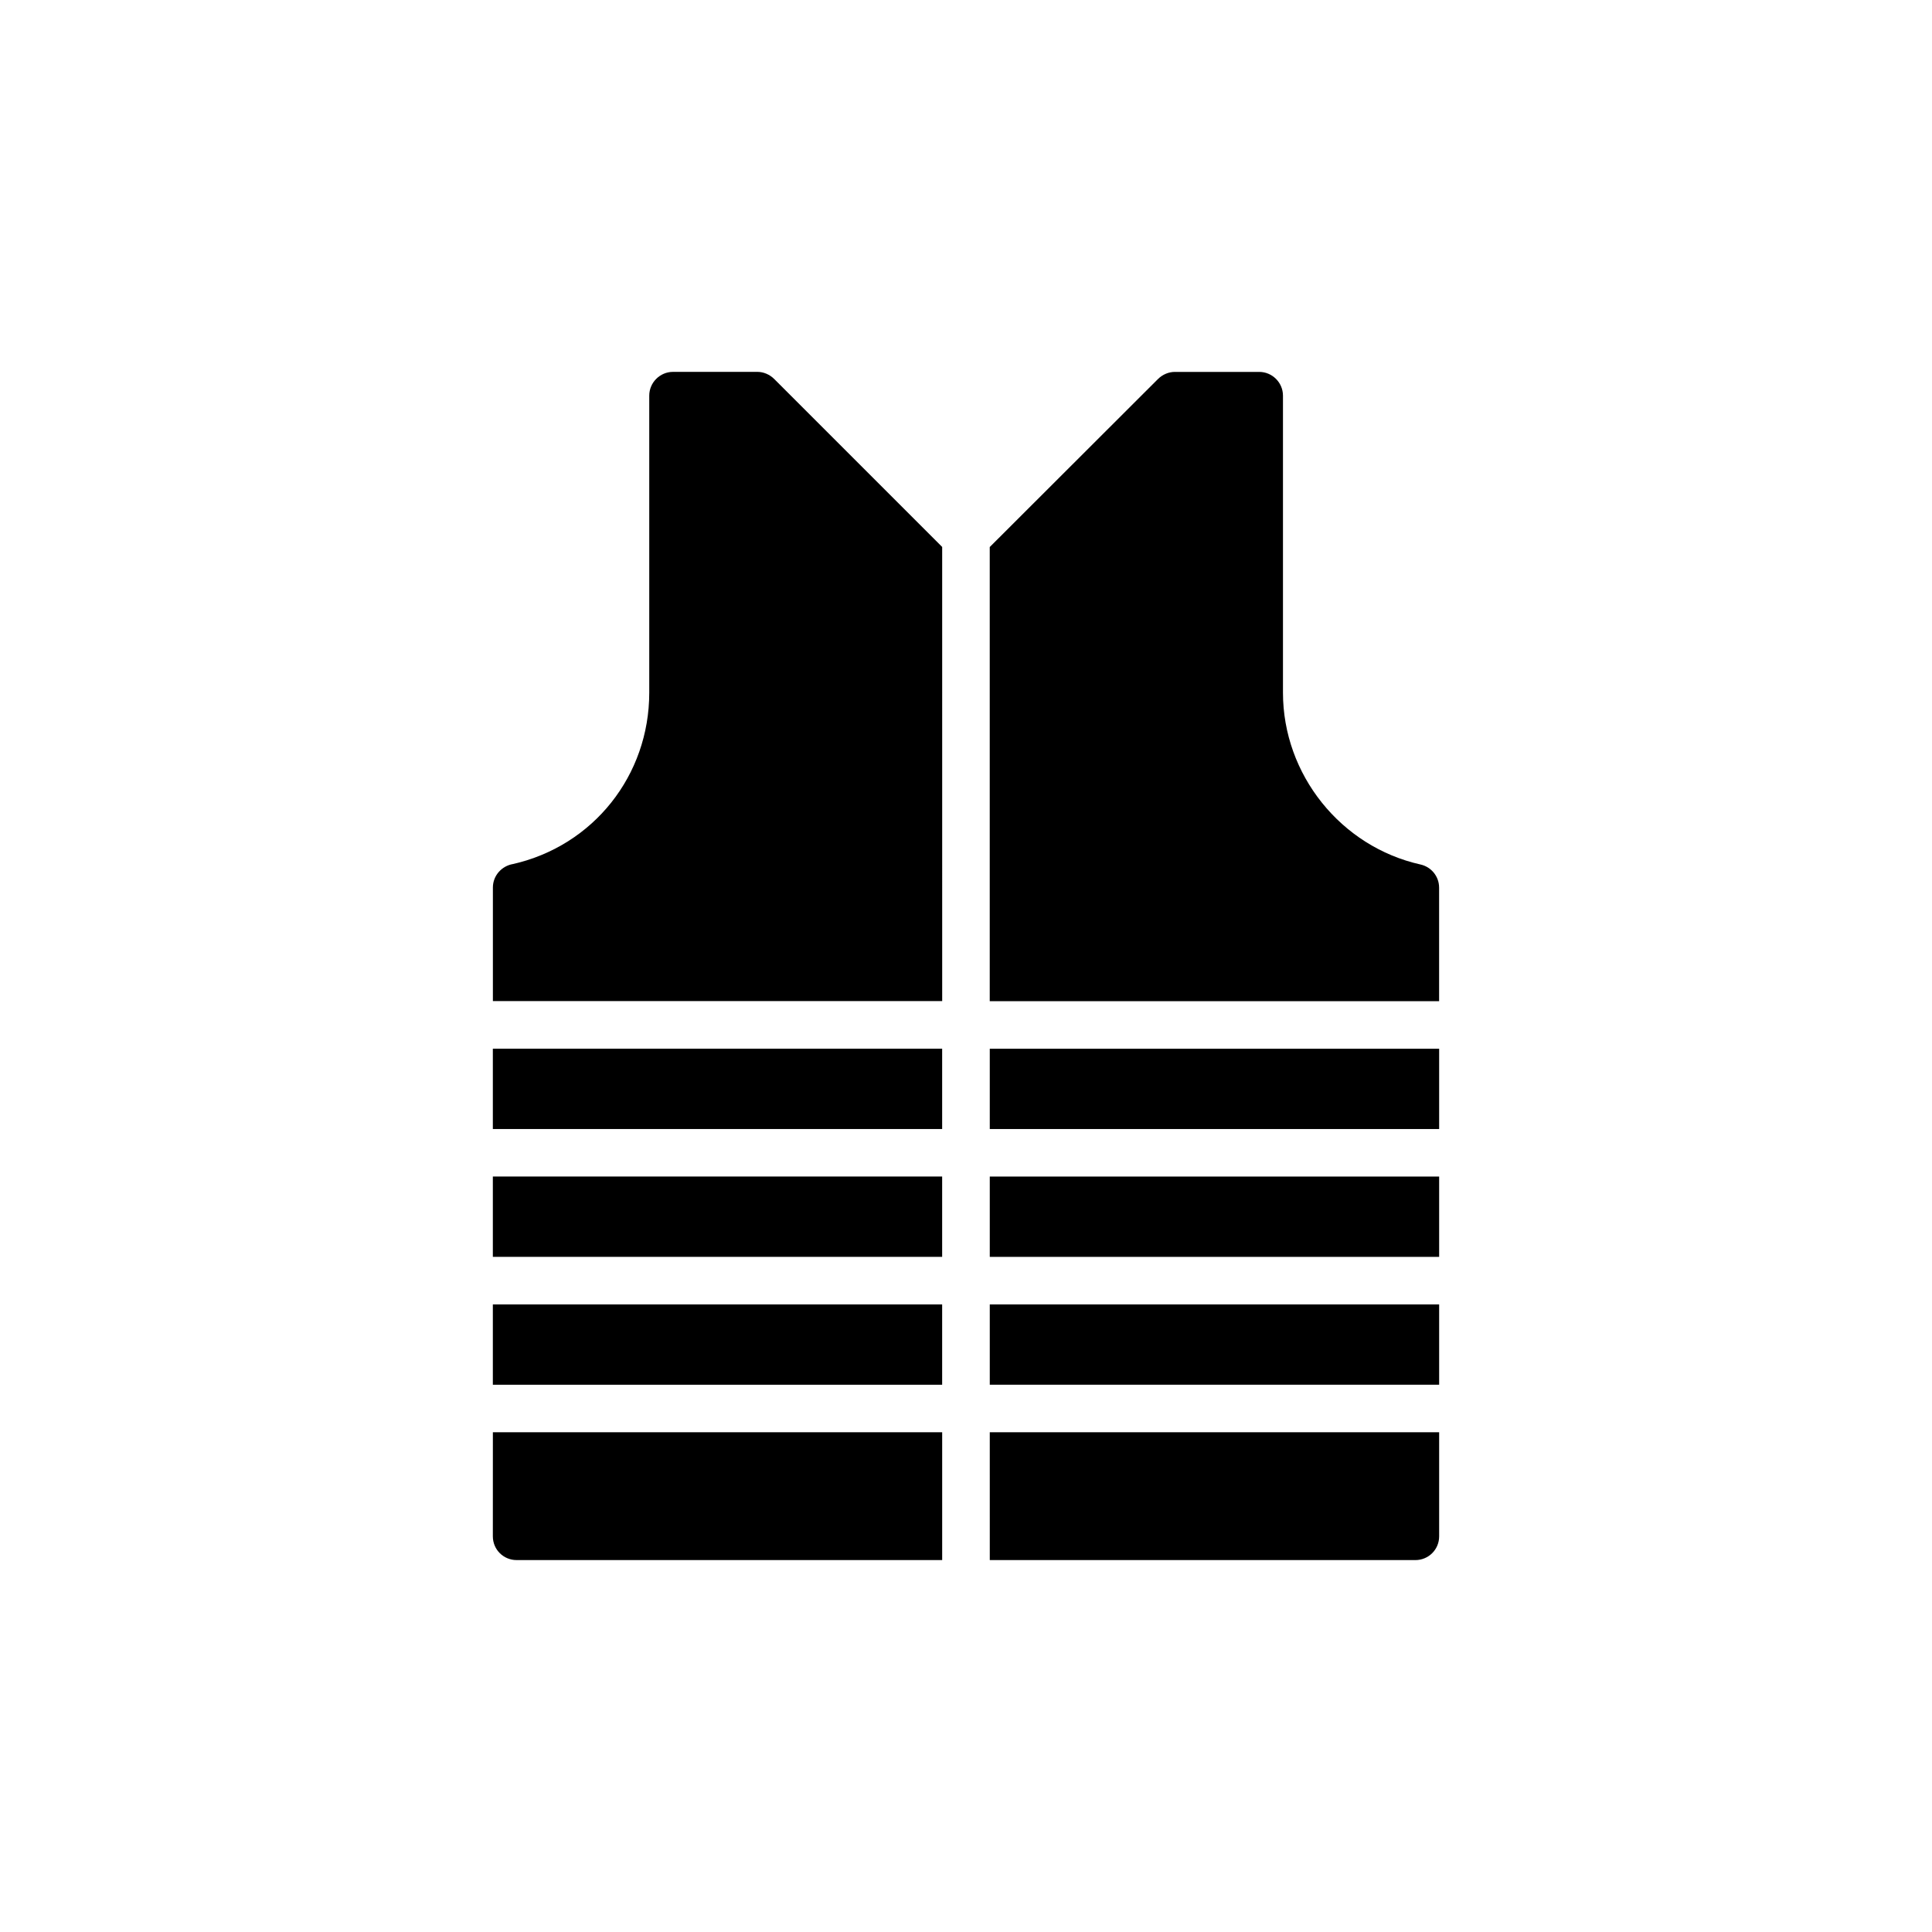 <?xml version="1.0" encoding="UTF-8"?>
<!-- Uploaded to: SVG Repo, www.svgrepo.com, Generator: SVG Repo Mixer Tools -->
<svg fill="#000000" width="800px" height="800px" version="1.1" viewBox="144 144 512 512" xmlns="http://www.w3.org/2000/svg">
 <g>
  <path d="m274.61 455.79h119.07v21.289h-119.07z"/>
  <path d="m274.61 489.68h119.07v21.293h-119.07z"/>
  <path d="m274.61 421.91h119.07v21.293h-119.07z"/>
  <path d="m274.61 551.14c0 3.527 2.832 6.297 6.297 6.297h112.78v-33.871h-119.07z"/>
  <path d="m344.71 242.55h-22.355c-3.465 0-6.297 2.836-6.297 6.297v78.719c0 21.918-14.801 40.559-36.086 45.406-3.023 0.504-5.352 3.086-5.352 6.234v30.094h119.07l-0.004-120.35-44.508-44.508c-1.199-1.199-2.836-1.895-4.473-1.895z"/>
  <path d="m525.38 379.22v30.102h-119.09v-120.35l44.586-44.523c1.195-1.195 2.836-1.891 4.473-1.891h22.355c3.465 0 6.297 2.836 6.297 6.297v78.719c0 21.664 15.305 40.809 36.465 45.531 2.832 0.637 4.91 3.152 4.91 6.113z"/>
  <path d="m406.3 421.92h119.09v21.285h-119.09z"/>
  <path d="m406.3 455.8h119.09v21.285h-119.09z"/>
  <path d="m406.3 489.68h119.09v21.285h-119.09z"/>
  <path d="m406.3 523.56h119.09v27.582c0 3.527-2.836 6.297-6.297 6.297h-112.79z"/>
 </g>
</svg>
